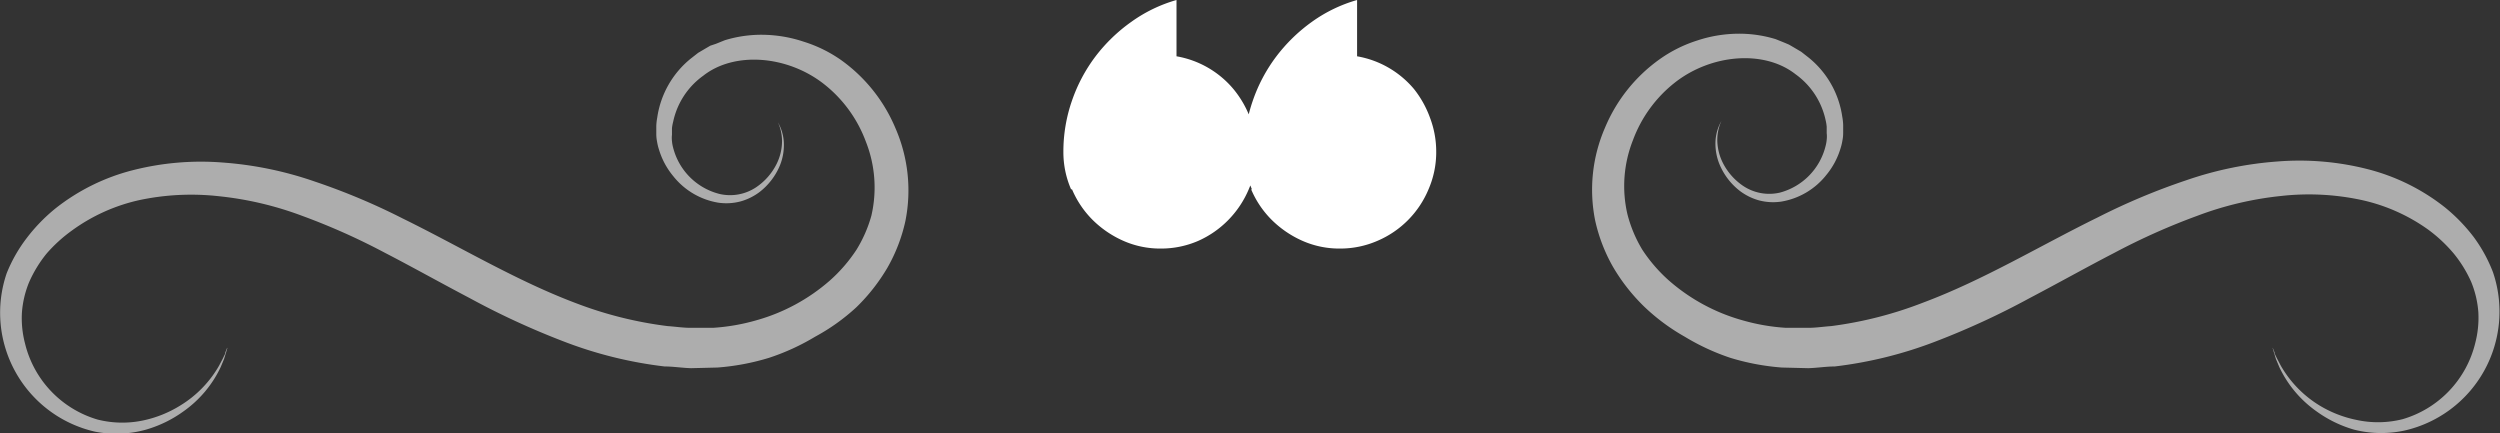 <svg id="Layer_1" data-name="Layer 1" xmlns="http://www.w3.org/2000/svg" viewBox="0 0 188.29 32.64"><rect x="0" y="0" width="188.29" height="32.64" fill="#333333" stroke="none"/><defs><style>.cls-1,.cls-2{fill:#fff;}.cls-2{opacity:0.6;}</style></defs><title>quote marks</title><path class="cls-1" d="M96.73,22.9a7.19,7.19,0,0,0,1.57,2.32,7.7,7.7,0,0,0,2.3,1.56,6.85,6.85,0,0,0,2.81.58,7,7,0,0,0,2.83-.58,7.24,7.24,0,0,0,3.85-3.88,7,7,0,0,0,.58-2.81,7.17,7.17,0,0,0-.46-2.56A7.65,7.65,0,0,0,109,15.35a7.2,7.2,0,0,0-4.29-2.47V8.64a11,11,0,0,0-3.41,1.65,12.44,12.44,0,0,0-2.68,2.61,12,12,0,0,0-1.77,3.34,11.65,11.65,0,0,0-.64,3.85,7,7,0,0,0,.58,2.81m-13.55,0a7.23,7.23,0,0,0,1.57,2.32,7.7,7.7,0,0,0,2.3,1.56,6.84,6.84,0,0,0,2.81.58,7,7,0,0,0,2.83-.58A7.33,7.33,0,0,0,95,25.22a7.42,7.42,0,0,0,1.55-2.32,7,7,0,0,0,.58-2.81,7.14,7.14,0,0,0-.47-2.56,7.62,7.62,0,0,0-1.26-2.18,7.2,7.2,0,0,0-4.29-2.47V8.64a11,11,0,0,0-3.41,1.65A12.37,12.37,0,0,0,85,12.9a12,12,0,0,0-1.77,3.34,11.65,11.65,0,0,0-.64,3.85,7,7,0,0,0,.58,2.81" transform="translate(-2.5 -8.64)"/><path class="cls-2" d="M19.61,34.83l-0.14.35c0,0.12-.1.26-0.17,0.43l-0.3.57a8.4,8.4,0,0,1-2.92,3,8.69,8.69,0,0,1-2.77,1.12,7.59,7.59,0,0,1-3.46-.06,7.92,7.92,0,0,1-5.47-5.75,7.5,7.5,0,0,1-.23-2.29,7.41,7.41,0,0,1,.54-2.3A9.39,9.39,0,0,1,6,27.75,11.13,11.13,0,0,1,7.92,26,13.62,13.62,0,0,1,13,23.71a18.84,18.84,0,0,1,6-.29,25.17,25.17,0,0,1,6.24,1.47,49.6,49.6,0,0,1,6.25,2.79c2.09,1.08,4.21,2.27,6.42,3.43a58.73,58.73,0,0,0,7,3.23,31.26,31.26,0,0,0,7.64,1.9c0.66,0,1.31.11,2,.13l2-.05a17.82,17.82,0,0,0,3.87-.73A17,17,0,0,0,63.89,34,15.29,15.29,0,0,0,67,31.78a14.1,14.1,0,0,0,2.35-3,12.43,12.43,0,0,0,1.34-3.49,11.72,11.72,0,0,0-.75-7,12,12,0,0,0-4.11-5.14A10.2,10.2,0,0,0,63,11.77a10,10,0,0,0-3-.51,9.36,9.36,0,0,0-2.91.41l-0.67.27L56,12.08l-0.31.18-0.61.36-0.55.43A7,7,0,0,0,52,17.5a4.24,4.24,0,0,0-.07.61c0,0.21,0,.41,0,0.61a2.81,2.81,0,0,0,.06.6,3.71,3.71,0,0,0,.14.58,5.71,5.71,0,0,0,1.07,2,5.47,5.47,0,0,0,3.37,2,4.17,4.17,0,0,0,1.74-.1,4.3,4.3,0,0,0,1.4-.7,4.91,4.91,0,0,0,1.53-2,4.08,4.08,0,0,0,.29-1.82,3.43,3.43,0,0,0-.44-1.43,3.45,3.45,0,0,1,.31,1.44,3.92,3.92,0,0,1-.41,1.7,4.58,4.58,0,0,1-1.55,1.76,3.53,3.53,0,0,1-2.74.5,4.82,4.82,0,0,1-3.51-3.52,2.68,2.68,0,0,1-.08-0.46,2,2,0,0,1,0-.48c0-.16,0-0.33,0-0.49a3.23,3.23,0,0,1,.09-0.49,5.72,5.72,0,0,1,2.27-3.47c2.34-1.84,6.31-1.53,9.06.61a9.86,9.86,0,0,1,3.18,4.35,9.39,9.39,0,0,1,.42,5.58A9.93,9.93,0,0,1,67,27.46a11.6,11.6,0,0,1-2,2.31,14.2,14.2,0,0,1-5.56,3,15.21,15.21,0,0,1-3.24.56l-1.7,0c-0.57,0-1.14-.09-1.72-0.13A29.42,29.42,0,0,1,46,31.52c-4.58-1.71-8.8-4.28-13.16-6.42a49.42,49.42,0,0,0-6.67-2.8,27.1,27.1,0,0,0-6.91-1.42,20.8,20.8,0,0,0-6.76.58,15.58,15.58,0,0,0-5.8,2.86,13,13,0,0,0-2.18,2.24A11.19,11.19,0,0,0,3,29.23,9.19,9.19,0,0,0,9.65,41.15,8.32,8.32,0,0,0,13.49,41a9.16,9.16,0,0,0,2.86-1.4,8.52,8.52,0,0,0,2.77-3.31l0.25-.6c0.06-.18.1-0.33,0.14-0.45l0.11-.37" transform="translate(-2.5 -8.64)"/><path class="cls-2" d="M173.67,34.83l0.14,0.35c0,0.12.1,0.26,0.17,0.43l0.3,0.57a8.4,8.4,0,0,0,2.92,3A8.69,8.69,0,0,0,180,40.27a7.59,7.59,0,0,0,3.46-.06,7.92,7.92,0,0,0,5.47-5.75,7.55,7.55,0,0,0,.23-2.29,7.41,7.41,0,0,0-.54-2.3,9.44,9.44,0,0,0-1.31-2.13,11.13,11.13,0,0,0-1.92-1.8,13.62,13.62,0,0,0-5.09-2.25,18.85,18.85,0,0,0-6-.29A25.18,25.18,0,0,0,168,24.89a49.6,49.6,0,0,0-6.25,2.79c-2.09,1.08-4.21,2.27-6.42,3.43a58.73,58.73,0,0,1-7,3.23,31.26,31.26,0,0,1-7.64,1.9c-0.66,0-1.31.11-2,.13l-2-.05a17.82,17.82,0,0,1-3.87-.73A17,17,0,0,1,129.39,34a15.29,15.29,0,0,1-3.06-2.27,14.1,14.1,0,0,1-2.35-3,12.43,12.43,0,0,1-1.34-3.49,11.72,11.72,0,0,1,.75-7,12,12,0,0,1,4.11-5.14,10.2,10.2,0,0,1,2.83-1.41,10,10,0,0,1,3-.51,9.36,9.36,0,0,1,2.91.41l0.67,0.27,0.33,0.14,0.31,0.18,0.61,0.36,0.55,0.43a7,7,0,0,1,2.54,4.45,4.24,4.24,0,0,1,.07.61c0,0.21,0,.41,0,0.61a2.81,2.81,0,0,1-.06.6,3.71,3.71,0,0,1-.14.58,5.71,5.71,0,0,1-1.07,2,5.47,5.47,0,0,1-3.37,2,4.17,4.17,0,0,1-1.74-.1,4.3,4.3,0,0,1-1.4-.7A4.91,4.91,0,0,1,132,21a4.08,4.08,0,0,1-.29-1.82,3.43,3.43,0,0,1,.44-1.43,3.46,3.46,0,0,0-.31,1.44,3.92,3.92,0,0,0,.41,1.7,4.58,4.58,0,0,0,1.55,1.76,3.53,3.53,0,0,0,2.74.5A4.82,4.82,0,0,0,140,19.62a2.68,2.68,0,0,0,.08-0.46,2,2,0,0,0,0-.48c0-.16,0-0.33,0-0.49A3.23,3.23,0,0,0,140,17.7a5.72,5.72,0,0,0-2.27-3.47c-2.34-1.84-6.31-1.53-9.06.61a9.86,9.86,0,0,0-3.18,4.35,9.39,9.39,0,0,0-.42,5.58,9.93,9.93,0,0,0,1.13,2.69,11.6,11.6,0,0,0,2,2.31,14.2,14.2,0,0,0,5.56,3,15.21,15.21,0,0,0,3.24.56l1.7,0c0.57,0,1.14-.09,1.72-0.13a29.42,29.42,0,0,0,6.9-1.76c4.58-1.71,8.8-4.28,13.16-6.42a49.42,49.42,0,0,1,6.67-2.8,27.1,27.1,0,0,1,6.91-1.42,20.8,20.8,0,0,1,6.76.58,15.58,15.58,0,0,1,5.8,2.86,13,13,0,0,1,2.18,2.24,11.19,11.19,0,0,1,1.46,2.66,9.19,9.19,0,0,1-6.63,11.92A8.32,8.32,0,0,1,179.8,41a9.16,9.16,0,0,1-2.86-1.4,8.52,8.52,0,0,1-2.77-3.31l-0.25-.6c-0.06-.18-0.1-0.33-0.14-0.45l-0.11-.37" transform="translate(-2.5 -8.64)"/></svg>